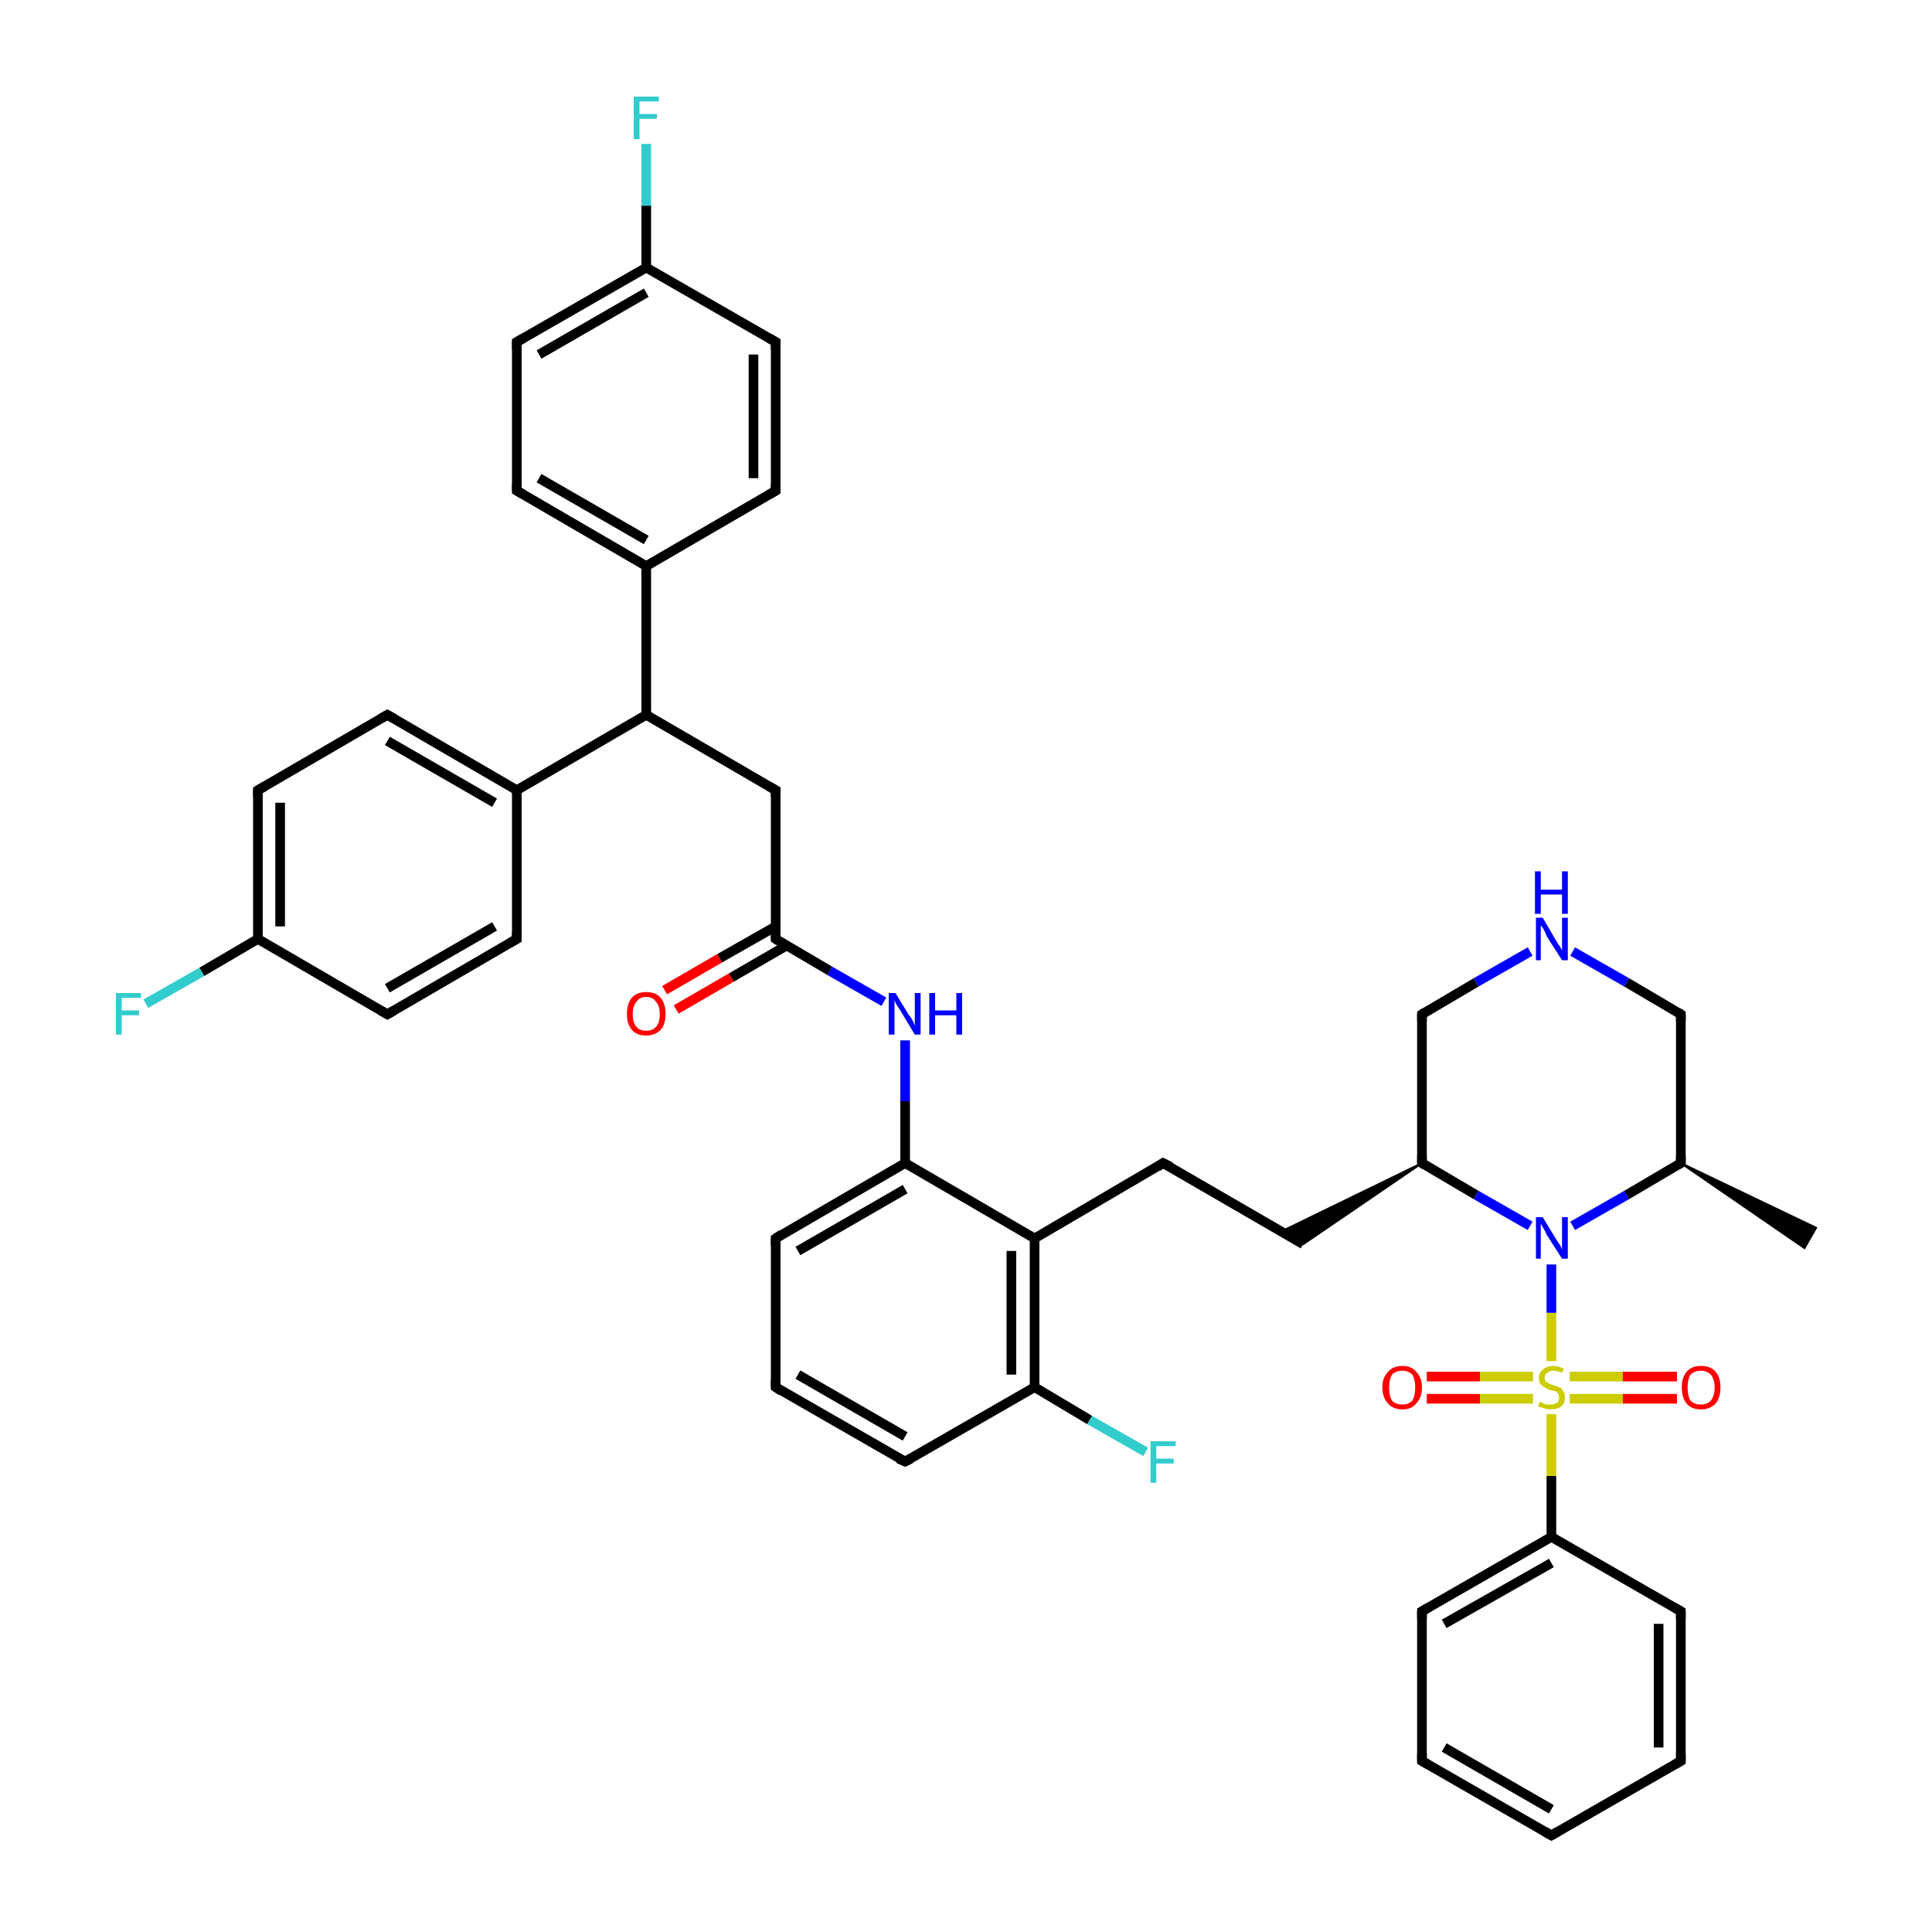 <?xml version='1.0' encoding='iso-8859-1'?>
<svg version='1.1' baseProfile='full'
              xmlns='http://www.w3.org/2000/svg'
                      xmlns:rdkit='http://www.rdkit.org/xml'
                      xmlns:xlink='http://www.w3.org/1999/xlink'
                  xml:space='preserve'
width='200px' height='200px' viewBox='0 0 200 200'>
<!-- END OF HEADER -->
<rect style='opacity:1.0;fill:#FFFFFF;stroke:none' width='200.0' height='200.0' x='0.0' y='0.0'> </rect>
<path class='bond-0 atom-41 atom-27' d='M 66.9,14.9 L 66.9,21.3' style='fill:none;fill-rule:evenodd;stroke:#33CCCC;stroke-width:1.0px;stroke-linecap:butt;stroke-linejoin:miter;stroke-opacity:1' />
<path class='bond-0 atom-41 atom-27' d='M 66.9,21.3 L 66.9,27.7' style='fill:none;fill-rule:evenodd;stroke:#000000;stroke-width:1.0px;stroke-linecap:butt;stroke-linejoin:miter;stroke-opacity:1' />
<path class='bond-1 atom-27 atom-21' d='M 66.9,27.7 L 80.3,35.4' style='fill:none;fill-rule:evenodd;stroke:#000000;stroke-width:1.0px;stroke-linecap:butt;stroke-linejoin:miter;stroke-opacity:1' />
<path class='bond-2 atom-27 atom-22' d='M 66.9,27.7 L 53.5,35.4' style='fill:none;fill-rule:evenodd;stroke:#000000;stroke-width:1.0px;stroke-linecap:butt;stroke-linejoin:miter;stroke-opacity:1' />
<path class='bond-2 atom-27 atom-22' d='M 66.9,30.3 L 55.8,36.7' style='fill:none;fill-rule:evenodd;stroke:#000000;stroke-width:1.0px;stroke-linecap:butt;stroke-linejoin:miter;stroke-opacity:1' />
<path class='bond-3 atom-21 atom-16' d='M 80.3,35.4 L 80.3,50.8' style='fill:none;fill-rule:evenodd;stroke:#000000;stroke-width:1.0px;stroke-linecap:butt;stroke-linejoin:miter;stroke-opacity:1' />
<path class='bond-3 atom-21 atom-16' d='M 78.0,36.7 L 78.0,49.5' style='fill:none;fill-rule:evenodd;stroke:#000000;stroke-width:1.0px;stroke-linecap:butt;stroke-linejoin:miter;stroke-opacity:1' />
<path class='bond-4 atom-22 atom-17' d='M 53.5,35.4 L 53.5,50.8' style='fill:none;fill-rule:evenodd;stroke:#000000;stroke-width:1.0px;stroke-linecap:butt;stroke-linejoin:miter;stroke-opacity:1' />
<path class='bond-5 atom-16 atom-24' d='M 80.3,50.8 L 66.9,58.6' style='fill:none;fill-rule:evenodd;stroke:#000000;stroke-width:1.0px;stroke-linecap:butt;stroke-linejoin:miter;stroke-opacity:1' />
<path class='bond-6 atom-40 atom-26' d='M 15.1,103.9 L 20.9,100.6' style='fill:none;fill-rule:evenodd;stroke:#33CCCC;stroke-width:1.0px;stroke-linecap:butt;stroke-linejoin:miter;stroke-opacity:1' />
<path class='bond-6 atom-40 atom-26' d='M 20.9,100.6 L 26.7,97.2' style='fill:none;fill-rule:evenodd;stroke:#000000;stroke-width:1.0px;stroke-linecap:butt;stroke-linejoin:miter;stroke-opacity:1' />
<path class='bond-7 atom-17 atom-24' d='M 53.5,50.8 L 66.9,58.6' style='fill:none;fill-rule:evenodd;stroke:#000000;stroke-width:1.0px;stroke-linecap:butt;stroke-linejoin:miter;stroke-opacity:1' />
<path class='bond-7 atom-17 atom-24' d='M 55.8,49.5 L 66.9,55.9' style='fill:none;fill-rule:evenodd;stroke:#000000;stroke-width:1.0px;stroke-linecap:butt;stroke-linejoin:miter;stroke-opacity:1' />
<path class='bond-8 atom-20 atom-26' d='M 26.7,81.8 L 26.7,97.2' style='fill:none;fill-rule:evenodd;stroke:#000000;stroke-width:1.0px;stroke-linecap:butt;stroke-linejoin:miter;stroke-opacity:1' />
<path class='bond-8 atom-20 atom-26' d='M 29.0,83.1 L 29.0,95.9' style='fill:none;fill-rule:evenodd;stroke:#000000;stroke-width:1.0px;stroke-linecap:butt;stroke-linejoin:miter;stroke-opacity:1' />
<path class='bond-9 atom-20 atom-15' d='M 26.7,81.8 L 40.1,74.0' style='fill:none;fill-rule:evenodd;stroke:#000000;stroke-width:1.0px;stroke-linecap:butt;stroke-linejoin:miter;stroke-opacity:1' />
<path class='bond-10 atom-24 atom-34' d='M 66.9,58.6 L 66.9,74.0' style='fill:none;fill-rule:evenodd;stroke:#000000;stroke-width:1.0px;stroke-linecap:butt;stroke-linejoin:miter;stroke-opacity:1' />
<path class='bond-11 atom-26 atom-19' d='M 26.7,97.2 L 40.1,105.0' style='fill:none;fill-rule:evenodd;stroke:#000000;stroke-width:1.0px;stroke-linecap:butt;stroke-linejoin:miter;stroke-opacity:1' />
<path class='bond-12 atom-15 atom-23' d='M 40.1,74.0 L 53.5,81.8' style='fill:none;fill-rule:evenodd;stroke:#000000;stroke-width:1.0px;stroke-linecap:butt;stroke-linejoin:miter;stroke-opacity:1' />
<path class='bond-12 atom-15 atom-23' d='M 40.1,76.7 L 51.2,83.1' style='fill:none;fill-rule:evenodd;stroke:#000000;stroke-width:1.0px;stroke-linecap:butt;stroke-linejoin:miter;stroke-opacity:1' />
<path class='bond-13 atom-19 atom-14' d='M 40.1,105.0 L 53.5,97.2' style='fill:none;fill-rule:evenodd;stroke:#000000;stroke-width:1.0px;stroke-linecap:butt;stroke-linejoin:miter;stroke-opacity:1' />
<path class='bond-13 atom-19 atom-14' d='M 40.1,102.3 L 51.2,95.9' style='fill:none;fill-rule:evenodd;stroke:#000000;stroke-width:1.0px;stroke-linecap:butt;stroke-linejoin:miter;stroke-opacity:1' />
<path class='bond-14 atom-3 atom-2' d='M 147.2,182.3 L 160.6,190.0' style='fill:none;fill-rule:evenodd;stroke:#000000;stroke-width:1.0px;stroke-linecap:butt;stroke-linejoin:miter;stroke-opacity:1' />
<path class='bond-14 atom-3 atom-2' d='M 149.5,180.9 L 160.6,187.3' style='fill:none;fill-rule:evenodd;stroke:#000000;stroke-width:1.0px;stroke-linecap:butt;stroke-linejoin:miter;stroke-opacity:1' />
<path class='bond-15 atom-3 atom-4' d='M 147.2,182.3 L 147.2,166.8' style='fill:none;fill-rule:evenodd;stroke:#000000;stroke-width:1.0px;stroke-linecap:butt;stroke-linejoin:miter;stroke-opacity:1' />
<path class='bond-16 atom-23 atom-14' d='M 53.5,81.8 L 53.5,97.2' style='fill:none;fill-rule:evenodd;stroke:#000000;stroke-width:1.0px;stroke-linecap:butt;stroke-linejoin:miter;stroke-opacity:1' />
<path class='bond-17 atom-23 atom-34' d='M 53.5,81.8 L 66.9,74.0' style='fill:none;fill-rule:evenodd;stroke:#000000;stroke-width:1.0px;stroke-linecap:butt;stroke-linejoin:miter;stroke-opacity:1' />
<path class='bond-18 atom-2 atom-12' d='M 160.6,190.0 L 174.0,182.3' style='fill:none;fill-rule:evenodd;stroke:#000000;stroke-width:1.0px;stroke-linecap:butt;stroke-linejoin:miter;stroke-opacity:1' />
<path class='bond-19 atom-34 atom-11' d='M 66.9,74.0 L 80.3,81.8' style='fill:none;fill-rule:evenodd;stroke:#000000;stroke-width:1.0px;stroke-linecap:butt;stroke-linejoin:miter;stroke-opacity:1' />
<path class='bond-20 atom-4 atom-28' d='M 147.2,166.8 L 160.6,159.1' style='fill:none;fill-rule:evenodd;stroke:#000000;stroke-width:1.0px;stroke-linecap:butt;stroke-linejoin:miter;stroke-opacity:1' />
<path class='bond-20 atom-4 atom-28' d='M 149.5,168.1 L 160.6,161.8' style='fill:none;fill-rule:evenodd;stroke:#000000;stroke-width:1.0px;stroke-linecap:butt;stroke-linejoin:miter;stroke-opacity:1' />
<path class='bond-21 atom-12 atom-1' d='M 174.0,182.3 L 174.0,166.8' style='fill:none;fill-rule:evenodd;stroke:#000000;stroke-width:1.0px;stroke-linecap:butt;stroke-linejoin:miter;stroke-opacity:1' />
<path class='bond-21 atom-12 atom-1' d='M 171.7,180.9 L 171.7,168.1' style='fill:none;fill-rule:evenodd;stroke:#000000;stroke-width:1.0px;stroke-linecap:butt;stroke-linejoin:miter;stroke-opacity:1' />
<path class='bond-22 atom-11 atom-10' d='M 80.3,81.8 L 80.3,97.2' style='fill:none;fill-rule:evenodd;stroke:#000000;stroke-width:1.0px;stroke-linecap:butt;stroke-linejoin:miter;stroke-opacity:1' />
<path class='bond-23 atom-38 atom-43' d='M 147.7,142.5 L 153.2,142.5' style='fill:none;fill-rule:evenodd;stroke:#FF0000;stroke-width:1.0px;stroke-linecap:butt;stroke-linejoin:miter;stroke-opacity:1' />
<path class='bond-23 atom-38 atom-43' d='M 153.2,142.5 L 158.7,142.5' style='fill:none;fill-rule:evenodd;stroke:#CCCC00;stroke-width:1.0px;stroke-linecap:butt;stroke-linejoin:miter;stroke-opacity:1' />
<path class='bond-23 atom-38 atom-43' d='M 147.7,144.8 L 153.2,144.8' style='fill:none;fill-rule:evenodd;stroke:#FF0000;stroke-width:1.0px;stroke-linecap:butt;stroke-linejoin:miter;stroke-opacity:1' />
<path class='bond-23 atom-38 atom-43' d='M 153.2,144.8 L 158.7,144.8' style='fill:none;fill-rule:evenodd;stroke:#CCCC00;stroke-width:1.0px;stroke-linecap:butt;stroke-linejoin:miter;stroke-opacity:1' />
<path class='bond-24 atom-28 atom-1' d='M 160.6,159.1 L 174.0,166.8' style='fill:none;fill-rule:evenodd;stroke:#000000;stroke-width:1.0px;stroke-linecap:butt;stroke-linejoin:miter;stroke-opacity:1' />
<path class='bond-25 atom-28 atom-43' d='M 160.6,159.1 L 160.6,152.8' style='fill:none;fill-rule:evenodd;stroke:#000000;stroke-width:1.0px;stroke-linecap:butt;stroke-linejoin:miter;stroke-opacity:1' />
<path class='bond-25 atom-28 atom-43' d='M 160.6,152.8 L 160.6,146.4' style='fill:none;fill-rule:evenodd;stroke:#CCCC00;stroke-width:1.0px;stroke-linecap:butt;stroke-linejoin:miter;stroke-opacity:1' />
<path class='bond-26 atom-43 atom-39' d='M 162.5,144.8 L 168.0,144.8' style='fill:none;fill-rule:evenodd;stroke:#CCCC00;stroke-width:1.0px;stroke-linecap:butt;stroke-linejoin:miter;stroke-opacity:1' />
<path class='bond-26 atom-43 atom-39' d='M 168.0,144.8 L 173.6,144.8' style='fill:none;fill-rule:evenodd;stroke:#FF0000;stroke-width:1.0px;stroke-linecap:butt;stroke-linejoin:miter;stroke-opacity:1' />
<path class='bond-26 atom-43 atom-39' d='M 162.5,142.5 L 168.0,142.5' style='fill:none;fill-rule:evenodd;stroke:#CCCC00;stroke-width:1.0px;stroke-linecap:butt;stroke-linejoin:miter;stroke-opacity:1' />
<path class='bond-26 atom-43 atom-39' d='M 168.0,142.5 L 173.6,142.5' style='fill:none;fill-rule:evenodd;stroke:#FF0000;stroke-width:1.0px;stroke-linecap:butt;stroke-linejoin:miter;stroke-opacity:1' />
<path class='bond-27 atom-43 atom-35' d='M 160.6,140.9 L 160.6,135.9' style='fill:none;fill-rule:evenodd;stroke:#CCCC00;stroke-width:1.0px;stroke-linecap:butt;stroke-linejoin:miter;stroke-opacity:1' />
<path class='bond-27 atom-43 atom-35' d='M 160.6,135.9 L 160.6,130.9' style='fill:none;fill-rule:evenodd;stroke:#0000FF;stroke-width:1.0px;stroke-linecap:butt;stroke-linejoin:miter;stroke-opacity:1' />
<path class='bond-28 atom-10 atom-9' d='M 80.3,97.2 L 85.9,100.5' style='fill:none;fill-rule:evenodd;stroke:#000000;stroke-width:1.0px;stroke-linecap:butt;stroke-linejoin:miter;stroke-opacity:1' />
<path class='bond-28 atom-10 atom-9' d='M 85.9,100.5 L 91.5,103.7' style='fill:none;fill-rule:evenodd;stroke:#0000FF;stroke-width:1.0px;stroke-linecap:butt;stroke-linejoin:miter;stroke-opacity:1' />
<path class='bond-29 atom-10 atom-37' d='M 80.3,95.9 L 74.5,99.2' style='fill:none;fill-rule:evenodd;stroke:#000000;stroke-width:1.0px;stroke-linecap:butt;stroke-linejoin:miter;stroke-opacity:1' />
<path class='bond-29 atom-10 atom-37' d='M 74.5,99.2 L 68.8,102.5' style='fill:none;fill-rule:evenodd;stroke:#FF0000;stroke-width:1.0px;stroke-linecap:butt;stroke-linejoin:miter;stroke-opacity:1' />
<path class='bond-29 atom-10 atom-37' d='M 81.4,97.9 L 75.7,101.2' style='fill:none;fill-rule:evenodd;stroke:#000000;stroke-width:1.0px;stroke-linecap:butt;stroke-linejoin:miter;stroke-opacity:1' />
<path class='bond-29 atom-10 atom-37' d='M 75.7,101.2 L 70.0,104.5' style='fill:none;fill-rule:evenodd;stroke:#FF0000;stroke-width:1.0px;stroke-linecap:butt;stroke-linejoin:miter;stroke-opacity:1' />
<path class='bond-30 atom-30 atom-0' d='M 147.2,105.0 L 147.2,120.4' style='fill:none;fill-rule:evenodd;stroke:#000000;stroke-width:1.0px;stroke-linecap:butt;stroke-linejoin:miter;stroke-opacity:1' />
<path class='bond-31 atom-30 atom-36' d='M 147.2,105.0 L 152.8,101.7' style='fill:none;fill-rule:evenodd;stroke:#000000;stroke-width:1.0px;stroke-linecap:butt;stroke-linejoin:miter;stroke-opacity:1' />
<path class='bond-31 atom-30 atom-36' d='M 152.8,101.7 L 158.4,98.5' style='fill:none;fill-rule:evenodd;stroke:#0000FF;stroke-width:1.0px;stroke-linecap:butt;stroke-linejoin:miter;stroke-opacity:1' />
<path class='bond-32 atom-0 atom-35' d='M 147.2,120.4 L 152.8,123.7' style='fill:none;fill-rule:evenodd;stroke:#000000;stroke-width:1.0px;stroke-linecap:butt;stroke-linejoin:miter;stroke-opacity:1' />
<path class='bond-32 atom-0 atom-35' d='M 152.8,123.7 L 158.4,126.9' style='fill:none;fill-rule:evenodd;stroke:#0000FF;stroke-width:1.0px;stroke-linecap:butt;stroke-linejoin:miter;stroke-opacity:1' />
<path class='bond-33 atom-0 atom-33' d='M 147.2,120.4 L 134.9,128.8 L 132.6,127.5 Z' style='fill:#000000;fill-rule:evenodd;fill-opacity:1;stroke:#000000;stroke-width:0.2px;stroke-linecap:butt;stroke-linejoin:miter;stroke-miterlimit:10;stroke-opacity:1;' />
<path class='bond-34 atom-9 atom-25' d='M 93.7,107.7 L 93.7,114.0' style='fill:none;fill-rule:evenodd;stroke:#0000FF;stroke-width:1.0px;stroke-linecap:butt;stroke-linejoin:miter;stroke-opacity:1' />
<path class='bond-34 atom-9 atom-25' d='M 93.7,114.0 L 93.7,120.4' style='fill:none;fill-rule:evenodd;stroke:#000000;stroke-width:1.0px;stroke-linecap:butt;stroke-linejoin:miter;stroke-opacity:1' />
<path class='bond-35 atom-35 atom-31' d='M 162.8,126.9 L 168.4,123.7' style='fill:none;fill-rule:evenodd;stroke:#0000FF;stroke-width:1.0px;stroke-linecap:butt;stroke-linejoin:miter;stroke-opacity:1' />
<path class='bond-35 atom-35 atom-31' d='M 168.4,123.7 L 174.0,120.4' style='fill:none;fill-rule:evenodd;stroke:#000000;stroke-width:1.0px;stroke-linecap:butt;stroke-linejoin:miter;stroke-opacity:1' />
<path class='bond-36 atom-33 atom-5' d='M 134.9,128.8 L 120.4,120.4' style='fill:none;fill-rule:evenodd;stroke:#000000;stroke-width:1.0px;stroke-linecap:butt;stroke-linejoin:miter;stroke-opacity:1' />
<path class='bond-37 atom-5 atom-6' d='M 120.4,120.4 L 107.1,128.2' style='fill:none;fill-rule:evenodd;stroke:#000000;stroke-width:1.0px;stroke-linecap:butt;stroke-linejoin:miter;stroke-opacity:1' />
<path class='bond-38 atom-36 atom-29' d='M 162.8,98.5 L 168.4,101.7' style='fill:none;fill-rule:evenodd;stroke:#0000FF;stroke-width:1.0px;stroke-linecap:butt;stroke-linejoin:miter;stroke-opacity:1' />
<path class='bond-38 atom-36 atom-29' d='M 168.4,101.7 L 174.0,105.0' style='fill:none;fill-rule:evenodd;stroke:#000000;stroke-width:1.0px;stroke-linecap:butt;stroke-linejoin:miter;stroke-opacity:1' />
<path class='bond-39 atom-29 atom-31' d='M 174.0,105.0 L 174.0,120.4' style='fill:none;fill-rule:evenodd;stroke:#000000;stroke-width:1.0px;stroke-linecap:butt;stroke-linejoin:miter;stroke-opacity:1' />
<path class='bond-40 atom-31 atom-32' d='M 174.0,120.4 L 188.0,127.1 L 186.8,129.2 Z' style='fill:#000000;fill-rule:evenodd;fill-opacity:1;stroke:#000000;stroke-width:0.2px;stroke-linecap:butt;stroke-linejoin:miter;stroke-miterlimit:10;stroke-opacity:1;' />
<path class='bond-41 atom-25 atom-6' d='M 93.7,120.4 L 107.1,128.2' style='fill:none;fill-rule:evenodd;stroke:#000000;stroke-width:1.0px;stroke-linecap:butt;stroke-linejoin:miter;stroke-opacity:1' />
<path class='bond-42 atom-25 atom-7' d='M 93.7,120.4 L 80.3,128.2' style='fill:none;fill-rule:evenodd;stroke:#000000;stroke-width:1.0px;stroke-linecap:butt;stroke-linejoin:miter;stroke-opacity:1' />
<path class='bond-42 atom-25 atom-7' d='M 93.7,123.1 L 82.6,129.5' style='fill:none;fill-rule:evenodd;stroke:#000000;stroke-width:1.0px;stroke-linecap:butt;stroke-linejoin:miter;stroke-opacity:1' />
<path class='bond-43 atom-6 atom-8' d='M 107.1,128.2 L 107.1,143.6' style='fill:none;fill-rule:evenodd;stroke:#000000;stroke-width:1.0px;stroke-linecap:butt;stroke-linejoin:miter;stroke-opacity:1' />
<path class='bond-43 atom-6 atom-8' d='M 104.7,129.5 L 104.7,142.3' style='fill:none;fill-rule:evenodd;stroke:#000000;stroke-width:1.0px;stroke-linecap:butt;stroke-linejoin:miter;stroke-opacity:1' />
<path class='bond-44 atom-7 atom-13' d='M 80.3,128.2 L 80.3,143.6' style='fill:none;fill-rule:evenodd;stroke:#000000;stroke-width:1.0px;stroke-linecap:butt;stroke-linejoin:miter;stroke-opacity:1' />
<path class='bond-45 atom-8 atom-42' d='M 107.1,143.6 L 112.8,147.0' style='fill:none;fill-rule:evenodd;stroke:#000000;stroke-width:1.0px;stroke-linecap:butt;stroke-linejoin:miter;stroke-opacity:1' />
<path class='bond-45 atom-8 atom-42' d='M 112.8,147.0 L 118.6,150.3' style='fill:none;fill-rule:evenodd;stroke:#33CCCC;stroke-width:1.0px;stroke-linecap:butt;stroke-linejoin:miter;stroke-opacity:1' />
<path class='bond-46 atom-8 atom-18' d='M 107.1,143.6 L 93.7,151.3' style='fill:none;fill-rule:evenodd;stroke:#000000;stroke-width:1.0px;stroke-linecap:butt;stroke-linejoin:miter;stroke-opacity:1' />
<path class='bond-47 atom-13 atom-18' d='M 80.3,143.6 L 93.7,151.3' style='fill:none;fill-rule:evenodd;stroke:#000000;stroke-width:1.0px;stroke-linecap:butt;stroke-linejoin:miter;stroke-opacity:1' />
<path class='bond-47 atom-13 atom-18' d='M 82.6,142.3 L 93.7,148.7' style='fill:none;fill-rule:evenodd;stroke:#000000;stroke-width:1.0px;stroke-linecap:butt;stroke-linejoin:miter;stroke-opacity:1' />
<path d='M 147.2,119.6 L 147.2,120.4 L 147.5,120.6' style='fill:none;stroke:#000000;stroke-width:1.0px;stroke-linecap:butt;stroke-linejoin:miter;stroke-miterlimit:10;stroke-opacity:1;' />
<path d='M 174.0,167.6 L 174.0,166.8 L 173.3,166.4' style='fill:none;stroke:#000000;stroke-width:1.0px;stroke-linecap:butt;stroke-linejoin:miter;stroke-miterlimit:10;stroke-opacity:1;' />
<path d='M 159.9,189.6 L 160.6,190.0 L 161.3,189.6' style='fill:none;stroke:#000000;stroke-width:1.0px;stroke-linecap:butt;stroke-linejoin:miter;stroke-miterlimit:10;stroke-opacity:1;' />
<path d='M 147.9,182.7 L 147.2,182.3 L 147.2,181.5' style='fill:none;stroke:#000000;stroke-width:1.0px;stroke-linecap:butt;stroke-linejoin:miter;stroke-miterlimit:10;stroke-opacity:1;' />
<path d='M 147.2,167.6 L 147.2,166.8 L 147.9,166.4' style='fill:none;stroke:#000000;stroke-width:1.0px;stroke-linecap:butt;stroke-linejoin:miter;stroke-miterlimit:10;stroke-opacity:1;' />
<path d='M 121.2,120.8 L 120.4,120.4 L 119.8,120.8' style='fill:none;stroke:#000000;stroke-width:1.0px;stroke-linecap:butt;stroke-linejoin:miter;stroke-miterlimit:10;stroke-opacity:1;' />
<path d='M 80.9,127.8 L 80.3,128.2 L 80.3,128.9' style='fill:none;stroke:#000000;stroke-width:1.0px;stroke-linecap:butt;stroke-linejoin:miter;stroke-miterlimit:10;stroke-opacity:1;' />
<path d='M 80.3,96.5 L 80.3,97.2 L 80.6,97.4' style='fill:none;stroke:#000000;stroke-width:1.0px;stroke-linecap:butt;stroke-linejoin:miter;stroke-miterlimit:10;stroke-opacity:1;' />
<path d='M 79.6,81.4 L 80.3,81.8 L 80.3,82.5' style='fill:none;stroke:#000000;stroke-width:1.0px;stroke-linecap:butt;stroke-linejoin:miter;stroke-miterlimit:10;stroke-opacity:1;' />
<path d='M 173.3,182.7 L 174.0,182.3 L 174.0,181.5' style='fill:none;stroke:#000000;stroke-width:1.0px;stroke-linecap:butt;stroke-linejoin:miter;stroke-miterlimit:10;stroke-opacity:1;' />
<path d='M 80.3,142.8 L 80.3,143.6 L 80.9,144.0' style='fill:none;stroke:#000000;stroke-width:1.0px;stroke-linecap:butt;stroke-linejoin:miter;stroke-miterlimit:10;stroke-opacity:1;' />
<path d='M 52.8,97.6 L 53.5,97.2 L 53.5,96.5' style='fill:none;stroke:#000000;stroke-width:1.0px;stroke-linecap:butt;stroke-linejoin:miter;stroke-miterlimit:10;stroke-opacity:1;' />
<path d='M 39.4,74.4 L 40.1,74.0 L 40.8,74.4' style='fill:none;stroke:#000000;stroke-width:1.0px;stroke-linecap:butt;stroke-linejoin:miter;stroke-miterlimit:10;stroke-opacity:1;' />
<path d='M 80.3,50.1 L 80.3,50.8 L 79.6,51.2' style='fill:none;stroke:#000000;stroke-width:1.0px;stroke-linecap:butt;stroke-linejoin:miter;stroke-miterlimit:10;stroke-opacity:1;' />
<path d='M 53.5,50.1 L 53.5,50.8 L 54.2,51.2' style='fill:none;stroke:#000000;stroke-width:1.0px;stroke-linecap:butt;stroke-linejoin:miter;stroke-miterlimit:10;stroke-opacity:1;' />
<path d='M 94.3,151.0 L 93.7,151.3 L 93.0,151.0' style='fill:none;stroke:#000000;stroke-width:1.0px;stroke-linecap:butt;stroke-linejoin:miter;stroke-miterlimit:10;stroke-opacity:1;' />
<path d='M 39.4,104.6 L 40.1,105.0 L 40.8,104.6' style='fill:none;stroke:#000000;stroke-width:1.0px;stroke-linecap:butt;stroke-linejoin:miter;stroke-miterlimit:10;stroke-opacity:1;' />
<path d='M 26.7,82.5 L 26.7,81.8 L 27.4,81.4' style='fill:none;stroke:#000000;stroke-width:1.0px;stroke-linecap:butt;stroke-linejoin:miter;stroke-miterlimit:10;stroke-opacity:1;' />
<path d='M 79.6,35.0 L 80.3,35.4 L 80.3,36.2' style='fill:none;stroke:#000000;stroke-width:1.0px;stroke-linecap:butt;stroke-linejoin:miter;stroke-miterlimit:10;stroke-opacity:1;' />
<path d='M 54.2,35.0 L 53.5,35.4 L 53.5,36.2' style='fill:none;stroke:#000000;stroke-width:1.0px;stroke-linecap:butt;stroke-linejoin:miter;stroke-miterlimit:10;stroke-opacity:1;' />
<path d='M 173.7,104.8 L 174.0,105.0 L 174.0,105.7' style='fill:none;stroke:#000000;stroke-width:1.0px;stroke-linecap:butt;stroke-linejoin:miter;stroke-miterlimit:10;stroke-opacity:1;' />
<path d='M 147.2,105.7 L 147.2,105.0 L 147.5,104.8' style='fill:none;stroke:#000000;stroke-width:1.0px;stroke-linecap:butt;stroke-linejoin:miter;stroke-miterlimit:10;stroke-opacity:1;' />
<path d='M 173.7,120.6 L 174.0,120.4 L 174.0,119.6' style='fill:none;stroke:#000000;stroke-width:1.0px;stroke-linecap:butt;stroke-linejoin:miter;stroke-miterlimit:10;stroke-opacity:1;' />
<path class='atom-9' d='M 92.7 102.8
L 94.1 105.1
Q 94.3 105.3, 94.5 105.7
Q 94.7 106.1, 94.7 106.2
L 94.7 102.8
L 95.3 102.8
L 95.3 107.1
L 94.7 107.1
L 93.2 104.6
Q 93.0 104.3, 92.8 104.0
Q 92.6 103.6, 92.6 103.5
L 92.6 107.1
L 92.0 107.1
L 92.0 102.8
L 92.7 102.8
' fill='#0000FF'/>
<path class='atom-9' d='M 96.2 102.8
L 96.8 102.8
L 96.8 104.6
L 99.0 104.6
L 99.0 102.8
L 99.6 102.8
L 99.6 107.1
L 99.0 107.1
L 99.0 105.1
L 96.8 105.1
L 96.8 107.1
L 96.2 107.1
L 96.2 102.8
' fill='#0000FF'/>
<path class='atom-35' d='M 159.7 126.0
L 161.1 128.3
Q 161.2 128.5, 161.5 128.9
Q 161.7 129.3, 161.7 129.4
L 161.7 126.0
L 162.3 126.0
L 162.3 130.3
L 161.7 130.3
L 160.1 127.8
Q 160.0 127.5, 159.8 127.2
Q 159.6 126.8, 159.5 126.7
L 159.5 130.3
L 159.0 130.3
L 159.0 126.0
L 159.7 126.0
' fill='#0000FF'/>
<path class='atom-36' d='M 159.7 95.0
L 161.1 97.4
Q 161.2 97.6, 161.5 98.0
Q 161.7 98.4, 161.7 98.4
L 161.7 95.0
L 162.3 95.0
L 162.3 99.4
L 161.7 99.4
L 160.1 96.9
Q 160.0 96.6, 159.8 96.2
Q 159.6 95.9, 159.5 95.8
L 159.5 99.4
L 159.0 99.4
L 159.0 95.0
L 159.7 95.0
' fill='#0000FF'/>
<path class='atom-36' d='M 158.9 90.2
L 159.5 90.2
L 159.5 92.1
L 161.7 92.1
L 161.7 90.2
L 162.3 90.2
L 162.3 94.6
L 161.7 94.6
L 161.7 92.6
L 159.5 92.6
L 159.5 94.6
L 158.9 94.6
L 158.9 90.2
' fill='#0000FF'/>
<path class='atom-37' d='M 64.9 105.0
Q 64.9 103.9, 65.4 103.3
Q 65.9 102.7, 66.9 102.7
Q 67.9 102.7, 68.4 103.3
Q 68.9 103.9, 68.9 105.0
Q 68.9 106.0, 68.4 106.6
Q 67.8 107.2, 66.9 107.2
Q 65.9 107.2, 65.4 106.6
Q 64.9 106.0, 64.9 105.0
M 66.9 106.7
Q 67.6 106.7, 67.9 106.3
Q 68.3 105.9, 68.3 105.0
Q 68.3 104.1, 67.9 103.7
Q 67.6 103.2, 66.9 103.2
Q 66.2 103.2, 65.9 103.7
Q 65.5 104.1, 65.5 105.0
Q 65.5 105.9, 65.9 106.3
Q 66.2 106.7, 66.9 106.7
' fill='#FF0000'/>
<path class='atom-38' d='M 143.1 143.6
Q 143.1 142.6, 143.7 142.0
Q 144.2 141.4, 145.2 141.4
Q 146.1 141.4, 146.6 142.0
Q 147.2 142.6, 147.2 143.6
Q 147.2 144.7, 146.6 145.3
Q 146.1 145.9, 145.2 145.9
Q 144.2 145.9, 143.7 145.3
Q 143.1 144.7, 143.1 143.6
M 145.2 145.4
Q 145.8 145.4, 146.2 145.0
Q 146.5 144.5, 146.5 143.6
Q 146.5 142.8, 146.2 142.3
Q 145.8 141.9, 145.2 141.9
Q 144.5 141.9, 144.1 142.3
Q 143.8 142.8, 143.8 143.6
Q 143.8 144.5, 144.1 145.0
Q 144.5 145.4, 145.2 145.4
' fill='#FF0000'/>
<path class='atom-39' d='M 174.1 143.6
Q 174.1 142.6, 174.6 142.0
Q 175.1 141.4, 176.1 141.4
Q 177.1 141.4, 177.6 142.0
Q 178.1 142.6, 178.1 143.6
Q 178.1 144.7, 177.6 145.3
Q 177.0 145.9, 176.1 145.9
Q 175.1 145.9, 174.6 145.3
Q 174.1 144.7, 174.1 143.6
M 176.1 145.4
Q 176.7 145.4, 177.1 145.0
Q 177.5 144.5, 177.5 143.6
Q 177.5 142.8, 177.1 142.3
Q 176.7 141.9, 176.1 141.9
Q 175.4 141.9, 175.0 142.3
Q 174.7 142.8, 174.7 143.6
Q 174.7 144.5, 175.0 145.0
Q 175.4 145.4, 176.1 145.4
' fill='#FF0000'/>
<path class='atom-40' d='M 12.0 102.8
L 14.6 102.8
L 14.6 103.3
L 12.6 103.3
L 12.6 104.6
L 14.4 104.6
L 14.4 105.1
L 12.6 105.1
L 12.6 107.1
L 12.0 107.1
L 12.0 102.8
' fill='#33CCCC'/>
<path class='atom-41' d='M 65.6 10.0
L 68.2 10.0
L 68.2 10.5
L 66.2 10.5
L 66.2 11.8
L 68.0 11.8
L 68.0 12.3
L 66.2 12.3
L 66.2 14.4
L 65.6 14.4
L 65.6 10.0
' fill='#33CCCC'/>
<path class='atom-42' d='M 119.1 149.2
L 121.7 149.2
L 121.7 149.7
L 119.7 149.7
L 119.7 151.0
L 121.5 151.0
L 121.5 151.5
L 119.7 151.5
L 119.7 153.5
L 119.1 153.5
L 119.1 149.2
' fill='#33CCCC'/>
<path class='atom-43' d='M 159.4 145.1
Q 159.4 145.1, 159.6 145.2
Q 159.8 145.3, 160.1 145.4
Q 160.3 145.4, 160.5 145.4
Q 160.9 145.4, 161.2 145.2
Q 161.4 145.0, 161.4 144.7
Q 161.4 144.4, 161.3 144.3
Q 161.2 144.1, 161.0 144.0
Q 160.8 144.0, 160.5 143.9
Q 160.1 143.8, 159.9 143.6
Q 159.6 143.5, 159.5 143.3
Q 159.3 143.1, 159.3 142.7
Q 159.3 142.1, 159.7 141.8
Q 160.1 141.4, 160.8 141.4
Q 161.3 141.4, 161.9 141.7
L 161.7 142.1
Q 161.2 141.9, 160.8 141.9
Q 160.4 141.9, 160.2 142.1
Q 159.9 142.3, 159.9 142.6
Q 159.9 142.8, 160.0 143.0
Q 160.2 143.1, 160.3 143.2
Q 160.5 143.3, 160.8 143.4
Q 161.2 143.5, 161.4 143.6
Q 161.7 143.7, 161.8 144.0
Q 162.0 144.2, 162.0 144.7
Q 162.0 145.3, 161.6 145.6
Q 161.2 145.9, 160.5 145.9
Q 160.1 145.9, 159.9 145.8
Q 159.6 145.7, 159.2 145.6
L 159.4 145.1
' fill='#CCCC00'/>
</svg>
